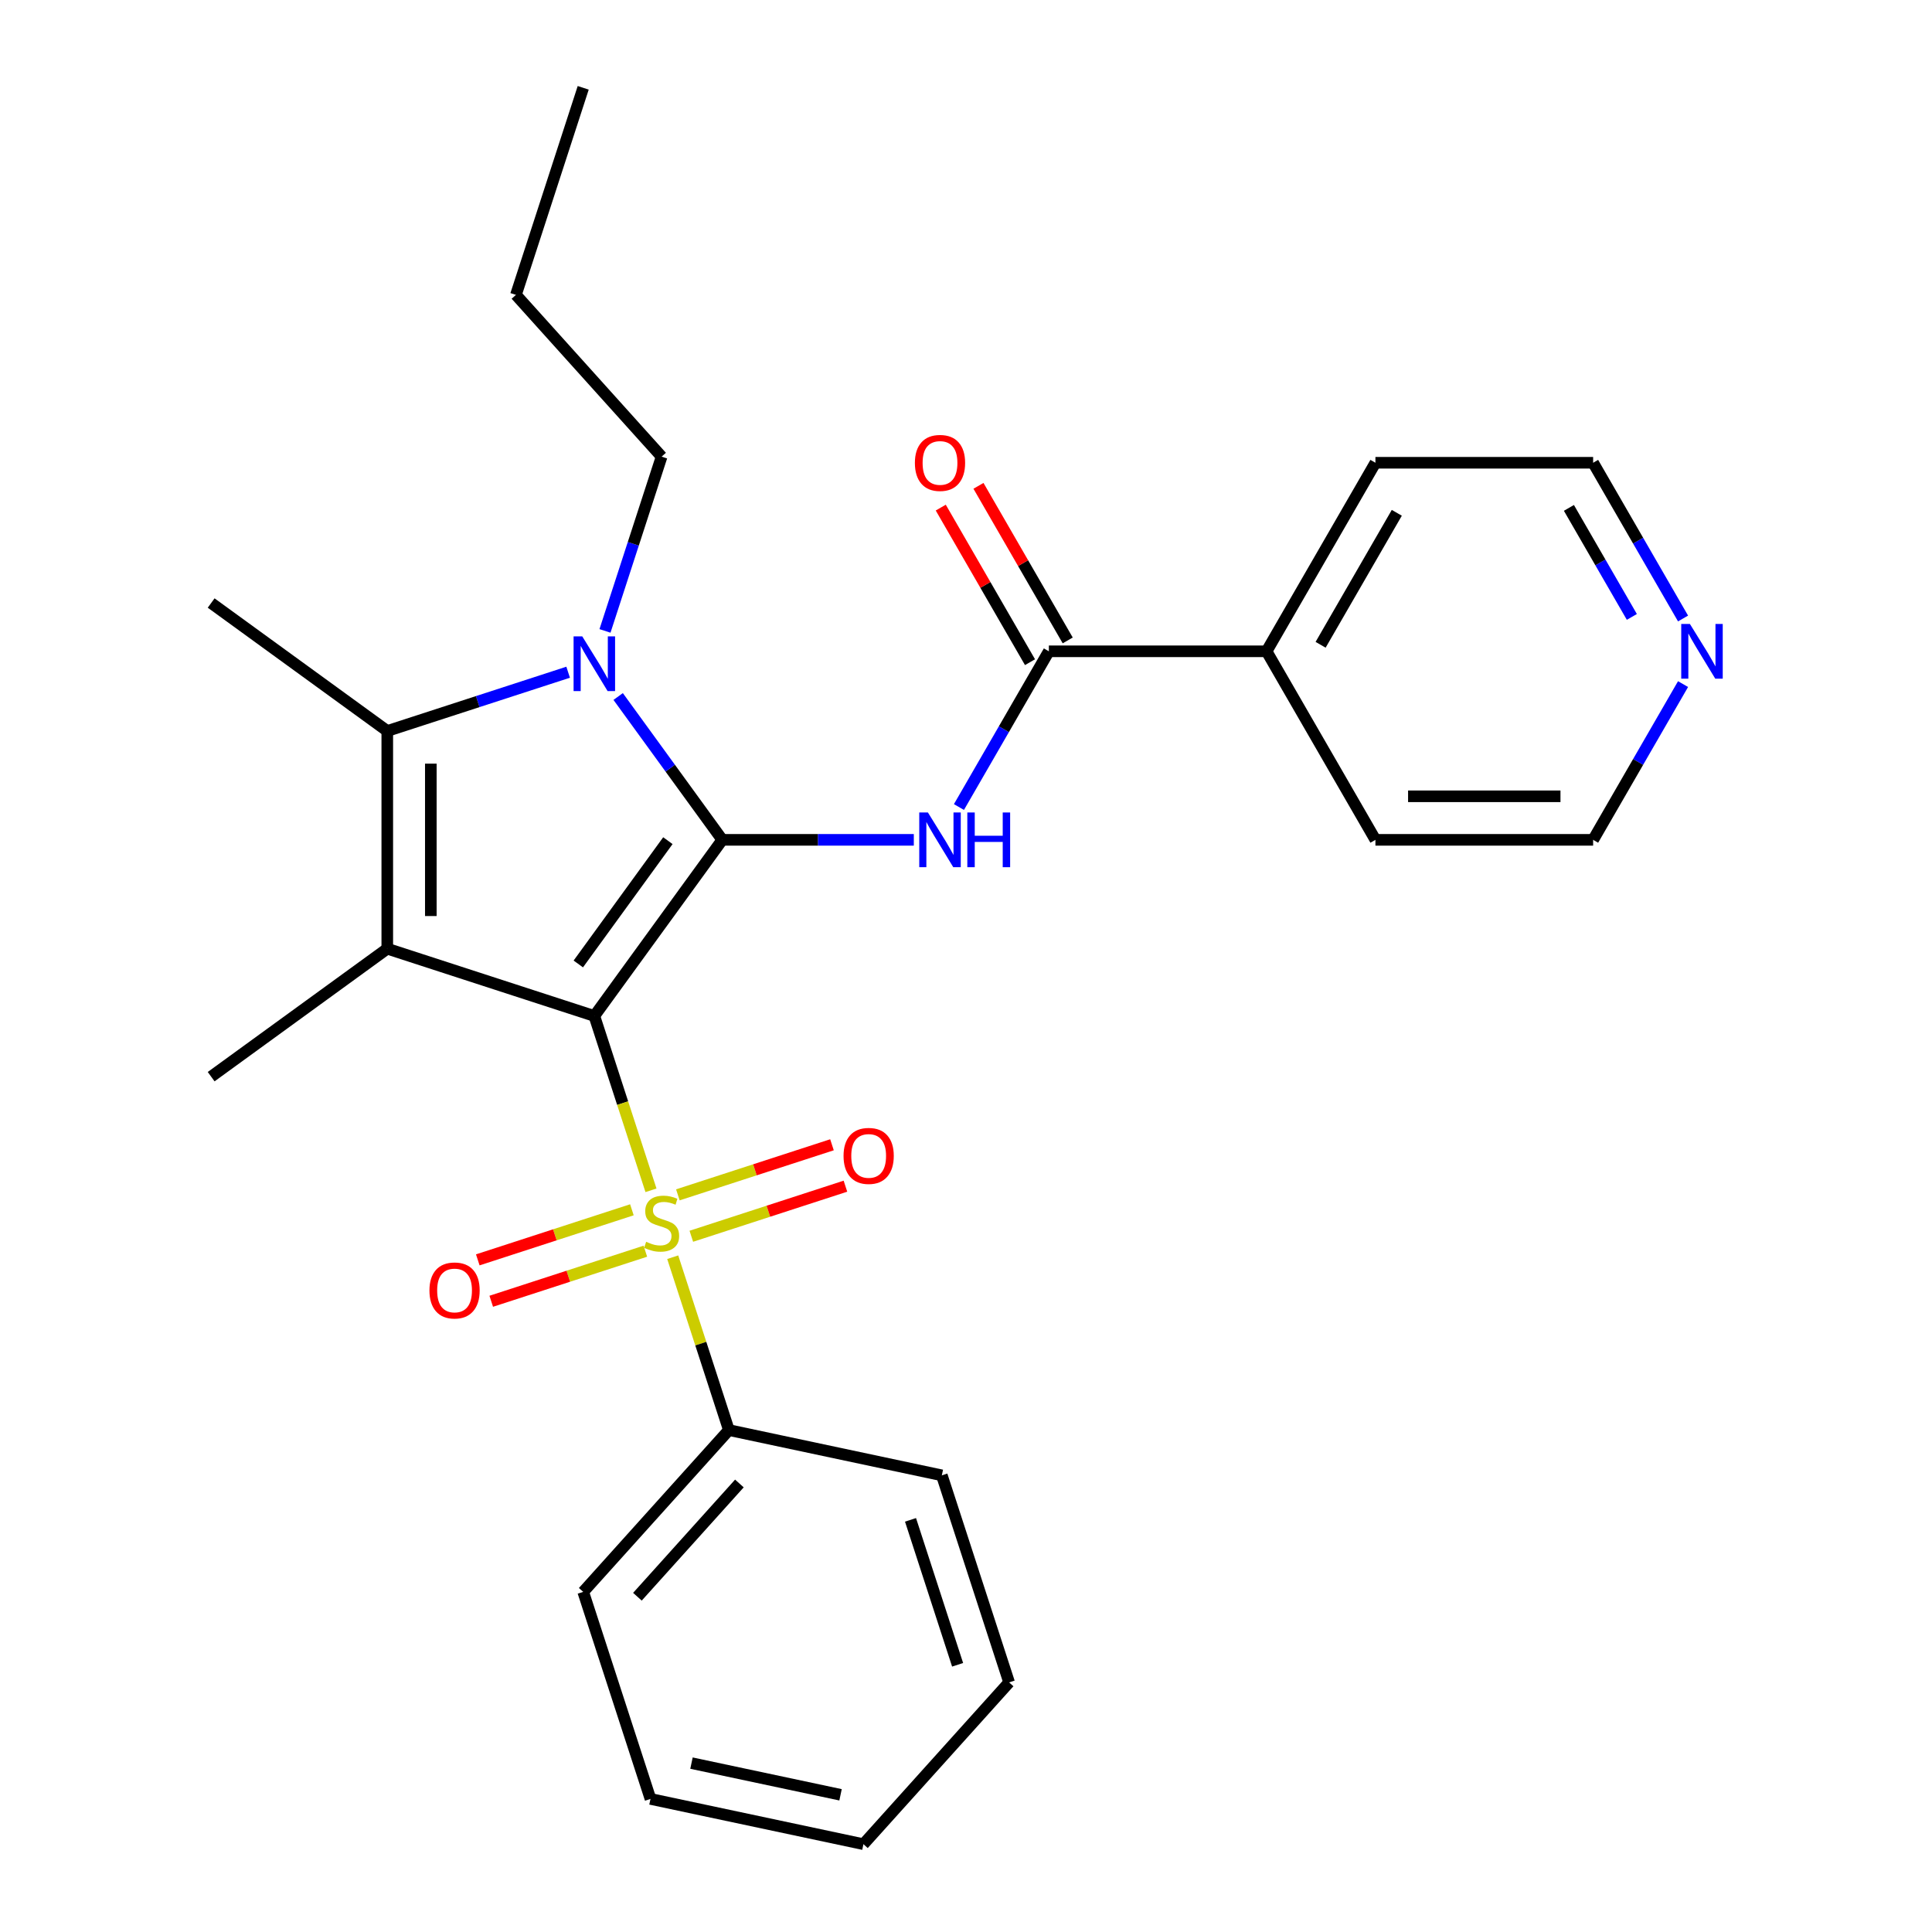 <?xml version='1.0' encoding='iso-8859-1'?>
<svg version='1.1' baseProfile='full'
              xmlns='http://www.w3.org/2000/svg'
                      xmlns:rdkit='http://www.rdkit.org/xml'
                      xmlns:xlink='http://www.w3.org/1999/xlink'
                  xml:space='preserve'
width='1000px' height='1000px' viewBox='0 0 1000 1000'>
<!-- END OF HEADER -->
<rect style='opacity:1.0;fill:#FFFFFF;stroke:none' width='1000' height='1000' x='0' y='0'> </rect>
<path class='bond-0' d='M 307.626,525.865 L 373.861,434.701' style='fill:none;fill-rule:evenodd;stroke:#000000;stroke-width:6px;stroke-linecap:butt;stroke-linejoin:miter;stroke-opacity:1' />
<path class='bond-0' d='M 299.328,498.943 L 345.693,435.128' style='fill:none;fill-rule:evenodd;stroke:#000000;stroke-width:6px;stroke-linecap:butt;stroke-linejoin:miter;stroke-opacity:1' />
<path class='bond-1' d='M 307.626,525.865 L 322.285,570.981' style='fill:none;fill-rule:evenodd;stroke:#000000;stroke-width:6px;stroke-linecap:butt;stroke-linejoin:miter;stroke-opacity:1' />
<path class='bond-1' d='M 322.285,570.981 L 336.945,616.098' style='fill:none;fill-rule:evenodd;stroke:#CCCC00;stroke-width:6px;stroke-linecap:butt;stroke-linejoin:miter;stroke-opacity:1' />
<path class='bond-2' d='M 307.626,525.865 L 200.456,491.043' style='fill:none;fill-rule:evenodd;stroke:#000000;stroke-width:6px;stroke-linecap:butt;stroke-linejoin:miter;stroke-opacity:1' />
<path class='bond-3' d='M 373.861,434.701 L 346.911,397.607' style='fill:none;fill-rule:evenodd;stroke:#000000;stroke-width:6px;stroke-linecap:butt;stroke-linejoin:miter;stroke-opacity:1' />
<path class='bond-3' d='M 346.911,397.607 L 319.961,360.513' style='fill:none;fill-rule:evenodd;stroke:#0000FF;stroke-width:6px;stroke-linecap:butt;stroke-linejoin:miter;stroke-opacity:1' />
<path class='bond-5' d='M 373.861,434.701 L 423.425,434.701' style='fill:none;fill-rule:evenodd;stroke:#000000;stroke-width:6px;stroke-linecap:butt;stroke-linejoin:miter;stroke-opacity:1' />
<path class='bond-5' d='M 423.425,434.701 L 472.989,434.701' style='fill:none;fill-rule:evenodd;stroke:#0000FF;stroke-width:6px;stroke-linecap:butt;stroke-linejoin:miter;stroke-opacity:1' />
<path class='bond-7' d='M 357.827,639.887 L 397.711,626.927' style='fill:none;fill-rule:evenodd;stroke:#CCCC00;stroke-width:6px;stroke-linecap:butt;stroke-linejoin:miter;stroke-opacity:1' />
<path class='bond-7' d='M 397.711,626.927 L 437.596,613.968' style='fill:none;fill-rule:evenodd;stroke:#FF0000;stroke-width:6px;stroke-linecap:butt;stroke-linejoin:miter;stroke-opacity:1' />
<path class='bond-7' d='M 350.863,618.452 L 390.747,605.493' style='fill:none;fill-rule:evenodd;stroke:#CCCC00;stroke-width:6px;stroke-linecap:butt;stroke-linejoin:miter;stroke-opacity:1' />
<path class='bond-7' d='M 390.747,605.493 L 430.631,592.534' style='fill:none;fill-rule:evenodd;stroke:#FF0000;stroke-width:6px;stroke-linecap:butt;stroke-linejoin:miter;stroke-opacity:1' />
<path class='bond-8' d='M 327.068,626.184 L 287.184,639.143' style='fill:none;fill-rule:evenodd;stroke:#CCCC00;stroke-width:6px;stroke-linecap:butt;stroke-linejoin:miter;stroke-opacity:1' />
<path class='bond-8' d='M 287.184,639.143 L 247.3,652.102' style='fill:none;fill-rule:evenodd;stroke:#FF0000;stroke-width:6px;stroke-linecap:butt;stroke-linejoin:miter;stroke-opacity:1' />
<path class='bond-8' d='M 334.033,647.618 L 294.148,660.577' style='fill:none;fill-rule:evenodd;stroke:#CCCC00;stroke-width:6px;stroke-linecap:butt;stroke-linejoin:miter;stroke-opacity:1' />
<path class='bond-8' d='M 294.148,660.577 L 254.264,673.536' style='fill:none;fill-rule:evenodd;stroke:#FF0000;stroke-width:6px;stroke-linecap:butt;stroke-linejoin:miter;stroke-opacity:1' />
<path class='bond-9' d='M 348.198,650.732 L 362.734,695.469' style='fill:none;fill-rule:evenodd;stroke:#CCCC00;stroke-width:6px;stroke-linecap:butt;stroke-linejoin:miter;stroke-opacity:1' />
<path class='bond-9' d='M 362.734,695.469 L 377.269,740.205' style='fill:none;fill-rule:evenodd;stroke:#000000;stroke-width:6px;stroke-linecap:butt;stroke-linejoin:miter;stroke-opacity:1' />
<path class='bond-4' d='M 200.456,491.043 L 200.456,378.358' style='fill:none;fill-rule:evenodd;stroke:#000000;stroke-width:6px;stroke-linecap:butt;stroke-linejoin:miter;stroke-opacity:1' />
<path class='bond-4' d='M 222.993,474.141 L 222.993,395.261' style='fill:none;fill-rule:evenodd;stroke:#000000;stroke-width:6px;stroke-linecap:butt;stroke-linejoin:miter;stroke-opacity:1' />
<path class='bond-13' d='M 200.456,491.043 L 109.292,557.278' style='fill:none;fill-rule:evenodd;stroke:#000000;stroke-width:6px;stroke-linecap:butt;stroke-linejoin:miter;stroke-opacity:1' />
<path class='bond-14' d='M 313.142,326.559 L 327.795,281.463' style='fill:none;fill-rule:evenodd;stroke:#0000FF;stroke-width:6px;stroke-linecap:butt;stroke-linejoin:miter;stroke-opacity:1' />
<path class='bond-14' d='M 327.795,281.463 L 342.448,236.366' style='fill:none;fill-rule:evenodd;stroke:#000000;stroke-width:6px;stroke-linecap:butt;stroke-linejoin:miter;stroke-opacity:1' />
<path class='bond-27' d='M 294.069,347.941 L 247.262,363.15' style='fill:none;fill-rule:evenodd;stroke:#0000FF;stroke-width:6px;stroke-linecap:butt;stroke-linejoin:miter;stroke-opacity:1' />
<path class='bond-27' d='M 247.262,363.15 L 200.456,378.358' style='fill:none;fill-rule:evenodd;stroke:#000000;stroke-width:6px;stroke-linecap:butt;stroke-linejoin:miter;stroke-opacity:1' />
<path class='bond-15' d='M 200.456,378.358 L 109.292,312.123' style='fill:none;fill-rule:evenodd;stroke:#000000;stroke-width:6px;stroke-linecap:butt;stroke-linejoin:miter;stroke-opacity:1' />
<path class='bond-6' d='M 496.348,417.724 L 519.618,377.418' style='fill:none;fill-rule:evenodd;stroke:#0000FF;stroke-width:6px;stroke-linecap:butt;stroke-linejoin:miter;stroke-opacity:1' />
<path class='bond-6' d='M 519.618,377.418 L 542.889,337.112' style='fill:none;fill-rule:evenodd;stroke:#000000;stroke-width:6px;stroke-linecap:butt;stroke-linejoin:miter;stroke-opacity:1' />
<path class='bond-10' d='M 552.648,331.478 L 529.55,291.472' style='fill:none;fill-rule:evenodd;stroke:#000000;stroke-width:6px;stroke-linecap:butt;stroke-linejoin:miter;stroke-opacity:1' />
<path class='bond-10' d='M 529.55,291.472 L 506.453,251.467' style='fill:none;fill-rule:evenodd;stroke:#FF0000;stroke-width:6px;stroke-linecap:butt;stroke-linejoin:miter;stroke-opacity:1' />
<path class='bond-10' d='M 533.13,342.747 L 510.033,302.741' style='fill:none;fill-rule:evenodd;stroke:#000000;stroke-width:6px;stroke-linecap:butt;stroke-linejoin:miter;stroke-opacity:1' />
<path class='bond-10' d='M 510.033,302.741 L 486.935,262.735' style='fill:none;fill-rule:evenodd;stroke:#FF0000;stroke-width:6px;stroke-linecap:butt;stroke-linejoin:miter;stroke-opacity:1' />
<path class='bond-11' d='M 542.889,337.112 L 655.574,337.112' style='fill:none;fill-rule:evenodd;stroke:#000000;stroke-width:6px;stroke-linecap:butt;stroke-linejoin:miter;stroke-opacity:1' />
<path class='bond-18' d='M 377.269,740.205 L 301.868,823.947' style='fill:none;fill-rule:evenodd;stroke:#000000;stroke-width:6px;stroke-linecap:butt;stroke-linejoin:miter;stroke-opacity:1' />
<path class='bond-18' d='M 382.708,767.847 L 329.927,826.466' style='fill:none;fill-rule:evenodd;stroke:#000000;stroke-width:6px;stroke-linecap:butt;stroke-linejoin:miter;stroke-opacity:1' />
<path class='bond-19' d='M 377.269,740.205 L 487.492,763.634' style='fill:none;fill-rule:evenodd;stroke:#000000;stroke-width:6px;stroke-linecap:butt;stroke-linejoin:miter;stroke-opacity:1' />
<path class='bond-20' d='M 655.574,337.112 L 711.917,434.701' style='fill:none;fill-rule:evenodd;stroke:#000000;stroke-width:6px;stroke-linecap:butt;stroke-linejoin:miter;stroke-opacity:1' />
<path class='bond-21' d='M 655.574,337.112 L 711.917,239.524' style='fill:none;fill-rule:evenodd;stroke:#000000;stroke-width:6px;stroke-linecap:butt;stroke-linejoin:miter;stroke-opacity:1' />
<path class='bond-21' d='M 683.543,333.743 L 722.983,265.431' style='fill:none;fill-rule:evenodd;stroke:#000000;stroke-width:6px;stroke-linecap:butt;stroke-linejoin:miter;stroke-opacity:1' />
<path class='bond-12' d='M 871.143,320.135 L 847.873,279.83' style='fill:none;fill-rule:evenodd;stroke:#0000FF;stroke-width:6px;stroke-linecap:butt;stroke-linejoin:miter;stroke-opacity:1' />
<path class='bond-12' d='M 847.873,279.83 L 824.602,239.524' style='fill:none;fill-rule:evenodd;stroke:#000000;stroke-width:6px;stroke-linecap:butt;stroke-linejoin:miter;stroke-opacity:1' />
<path class='bond-12' d='M 844.644,319.312 L 828.355,291.098' style='fill:none;fill-rule:evenodd;stroke:#0000FF;stroke-width:6px;stroke-linecap:butt;stroke-linejoin:miter;stroke-opacity:1' />
<path class='bond-12' d='M 828.355,291.098 L 812.066,262.884' style='fill:none;fill-rule:evenodd;stroke:#000000;stroke-width:6px;stroke-linecap:butt;stroke-linejoin:miter;stroke-opacity:1' />
<path class='bond-29' d='M 871.143,354.089 L 847.873,394.395' style='fill:none;fill-rule:evenodd;stroke:#0000FF;stroke-width:6px;stroke-linecap:butt;stroke-linejoin:miter;stroke-opacity:1' />
<path class='bond-29' d='M 847.873,394.395 L 824.602,434.701' style='fill:none;fill-rule:evenodd;stroke:#000000;stroke-width:6px;stroke-linecap:butt;stroke-linejoin:miter;stroke-opacity:1' />
<path class='bond-22' d='M 342.448,236.366 L 267.047,152.625' style='fill:none;fill-rule:evenodd;stroke:#000000;stroke-width:6px;stroke-linecap:butt;stroke-linejoin:miter;stroke-opacity:1' />
<path class='bond-16' d='M 824.602,434.701 L 711.917,434.701' style='fill:none;fill-rule:evenodd;stroke:#000000;stroke-width:6px;stroke-linecap:butt;stroke-linejoin:miter;stroke-opacity:1' />
<path class='bond-16' d='M 807.699,412.164 L 728.82,412.164' style='fill:none;fill-rule:evenodd;stroke:#000000;stroke-width:6px;stroke-linecap:butt;stroke-linejoin:miter;stroke-opacity:1' />
<path class='bond-17' d='M 824.602,239.524 L 711.917,239.524' style='fill:none;fill-rule:evenodd;stroke:#000000;stroke-width:6px;stroke-linecap:butt;stroke-linejoin:miter;stroke-opacity:1' />
<path class='bond-25' d='M 301.868,823.947 L 336.69,931.117' style='fill:none;fill-rule:evenodd;stroke:#000000;stroke-width:6px;stroke-linecap:butt;stroke-linejoin:miter;stroke-opacity:1' />
<path class='bond-24' d='M 487.492,763.634 L 522.314,870.804' style='fill:none;fill-rule:evenodd;stroke:#000000;stroke-width:6px;stroke-linecap:butt;stroke-linejoin:miter;stroke-opacity:1' />
<path class='bond-24' d='M 471.282,786.674 L 495.657,861.693' style='fill:none;fill-rule:evenodd;stroke:#000000;stroke-width:6px;stroke-linecap:butt;stroke-linejoin:miter;stroke-opacity:1' />
<path class='bond-23' d='M 267.047,152.625 L 301.868,45.455' style='fill:none;fill-rule:evenodd;stroke:#000000;stroke-width:6px;stroke-linecap:butt;stroke-linejoin:miter;stroke-opacity:1' />
<path class='bond-26' d='M 522.314,870.804 L 446.913,954.545' style='fill:none;fill-rule:evenodd;stroke:#000000;stroke-width:6px;stroke-linecap:butt;stroke-linejoin:miter;stroke-opacity:1' />
<path class='bond-28' d='M 336.69,931.117 L 446.913,954.545' style='fill:none;fill-rule:evenodd;stroke:#000000;stroke-width:6px;stroke-linecap:butt;stroke-linejoin:miter;stroke-opacity:1' />
<path class='bond-28' d='M 357.909,912.587 L 435.065,928.987' style='fill:none;fill-rule:evenodd;stroke:#000000;stroke-width:6px;stroke-linecap:butt;stroke-linejoin:miter;stroke-opacity:1' />
<path  class='atom-2' d='M 334.448 642.755
Q 334.768 642.875, 336.088 643.435
Q 337.408 643.995, 338.848 644.355
Q 340.328 644.675, 341.768 644.675
Q 344.448 644.675, 346.008 643.395
Q 347.568 642.075, 347.568 639.795
Q 347.568 638.235, 346.768 637.275
Q 346.008 636.315, 344.808 635.795
Q 343.608 635.275, 341.608 634.675
Q 339.088 633.915, 337.568 633.195
Q 336.088 632.475, 335.008 630.955
Q 333.968 629.435, 333.968 626.875
Q 333.968 623.315, 336.368 621.115
Q 338.808 618.915, 343.608 618.915
Q 346.888 618.915, 350.608 620.475
L 349.688 623.555
Q 346.288 622.155, 343.728 622.155
Q 340.968 622.155, 339.448 623.315
Q 337.928 624.435, 337.968 626.395
Q 337.968 627.915, 338.728 628.835
Q 339.528 629.755, 340.648 630.275
Q 341.808 630.795, 343.728 631.395
Q 346.288 632.195, 347.808 632.995
Q 349.328 633.795, 350.408 635.435
Q 351.528 637.035, 351.528 639.795
Q 351.528 643.715, 348.888 645.835
Q 346.288 647.915, 341.928 647.915
Q 339.408 647.915, 337.488 647.355
Q 335.608 646.835, 333.368 645.915
L 334.448 642.755
' fill='#CCCC00'/>
<path  class='atom-4' d='M 301.366 329.376
L 310.646 344.376
Q 311.566 345.856, 313.046 348.536
Q 314.526 351.216, 314.606 351.376
L 314.606 329.376
L 318.366 329.376
L 318.366 357.696
L 314.486 357.696
L 304.526 341.296
Q 303.366 339.376, 302.126 337.176
Q 300.926 334.976, 300.566 334.296
L 300.566 357.696
L 296.886 357.696
L 296.886 329.376
L 301.366 329.376
' fill='#0000FF'/>
<path  class='atom-6' d='M 480.286 420.541
L 489.566 435.541
Q 490.486 437.021, 491.966 439.701
Q 493.446 442.381, 493.526 442.541
L 493.526 420.541
L 497.286 420.541
L 497.286 448.861
L 493.406 448.861
L 483.446 432.461
Q 482.286 430.541, 481.046 428.341
Q 479.846 426.141, 479.486 425.461
L 479.486 448.861
L 475.806 448.861
L 475.806 420.541
L 480.286 420.541
' fill='#0000FF'/>
<path  class='atom-6' d='M 500.686 420.541
L 504.526 420.541
L 504.526 432.581
L 519.006 432.581
L 519.006 420.541
L 522.846 420.541
L 522.846 448.861
L 519.006 448.861
L 519.006 435.781
L 504.526 435.781
L 504.526 448.861
L 500.686 448.861
L 500.686 420.541
' fill='#0000FF'/>
<path  class='atom-8' d='M 436.618 598.293
Q 436.618 591.493, 439.978 587.693
Q 443.338 583.893, 449.618 583.893
Q 455.898 583.893, 459.258 587.693
Q 462.618 591.493, 462.618 598.293
Q 462.618 605.173, 459.218 609.093
Q 455.818 612.973, 449.618 612.973
Q 443.378 612.973, 439.978 609.093
Q 436.618 605.213, 436.618 598.293
M 449.618 609.773
Q 453.938 609.773, 456.258 606.893
Q 458.618 603.973, 458.618 598.293
Q 458.618 592.733, 456.258 589.933
Q 453.938 587.093, 449.618 587.093
Q 445.298 587.093, 442.938 589.893
Q 440.618 592.693, 440.618 598.293
Q 440.618 604.013, 442.938 606.893
Q 445.298 609.773, 449.618 609.773
' fill='#FF0000'/>
<path  class='atom-9' d='M 222.278 667.937
Q 222.278 661.137, 225.638 657.337
Q 228.998 653.537, 235.278 653.537
Q 241.558 653.537, 244.918 657.337
Q 248.278 661.137, 248.278 667.937
Q 248.278 674.817, 244.878 678.737
Q 241.478 682.617, 235.278 682.617
Q 229.038 682.617, 225.638 678.737
Q 222.278 674.857, 222.278 667.937
M 235.278 679.417
Q 239.598 679.417, 241.918 676.537
Q 244.278 673.617, 244.278 667.937
Q 244.278 662.377, 241.918 659.577
Q 239.598 656.737, 235.278 656.737
Q 230.958 656.737, 228.598 659.537
Q 226.278 662.337, 226.278 667.937
Q 226.278 673.657, 228.598 676.537
Q 230.958 679.417, 235.278 679.417
' fill='#FF0000'/>
<path  class='atom-11' d='M 473.546 239.604
Q 473.546 232.804, 476.906 229.004
Q 480.266 225.204, 486.546 225.204
Q 492.826 225.204, 496.186 229.004
Q 499.546 232.804, 499.546 239.604
Q 499.546 246.484, 496.146 250.404
Q 492.746 254.284, 486.546 254.284
Q 480.306 254.284, 476.906 250.404
Q 473.546 246.524, 473.546 239.604
M 486.546 251.084
Q 490.866 251.084, 493.186 248.204
Q 495.546 245.284, 495.546 239.604
Q 495.546 234.044, 493.186 231.244
Q 490.866 228.404, 486.546 228.404
Q 482.226 228.404, 479.866 231.204
Q 477.546 234.004, 477.546 239.604
Q 477.546 245.324, 479.866 248.204
Q 482.226 251.084, 486.546 251.084
' fill='#FF0000'/>
<path  class='atom-13' d='M 874.685 322.952
L 883.965 337.952
Q 884.885 339.432, 886.365 342.112
Q 887.845 344.792, 887.925 344.952
L 887.925 322.952
L 891.685 322.952
L 891.685 351.272
L 887.805 351.272
L 877.845 334.872
Q 876.685 332.952, 875.445 330.752
Q 874.245 328.552, 873.885 327.872
L 873.885 351.272
L 870.205 351.272
L 870.205 322.952
L 874.685 322.952
' fill='#0000FF'/>
</svg>
